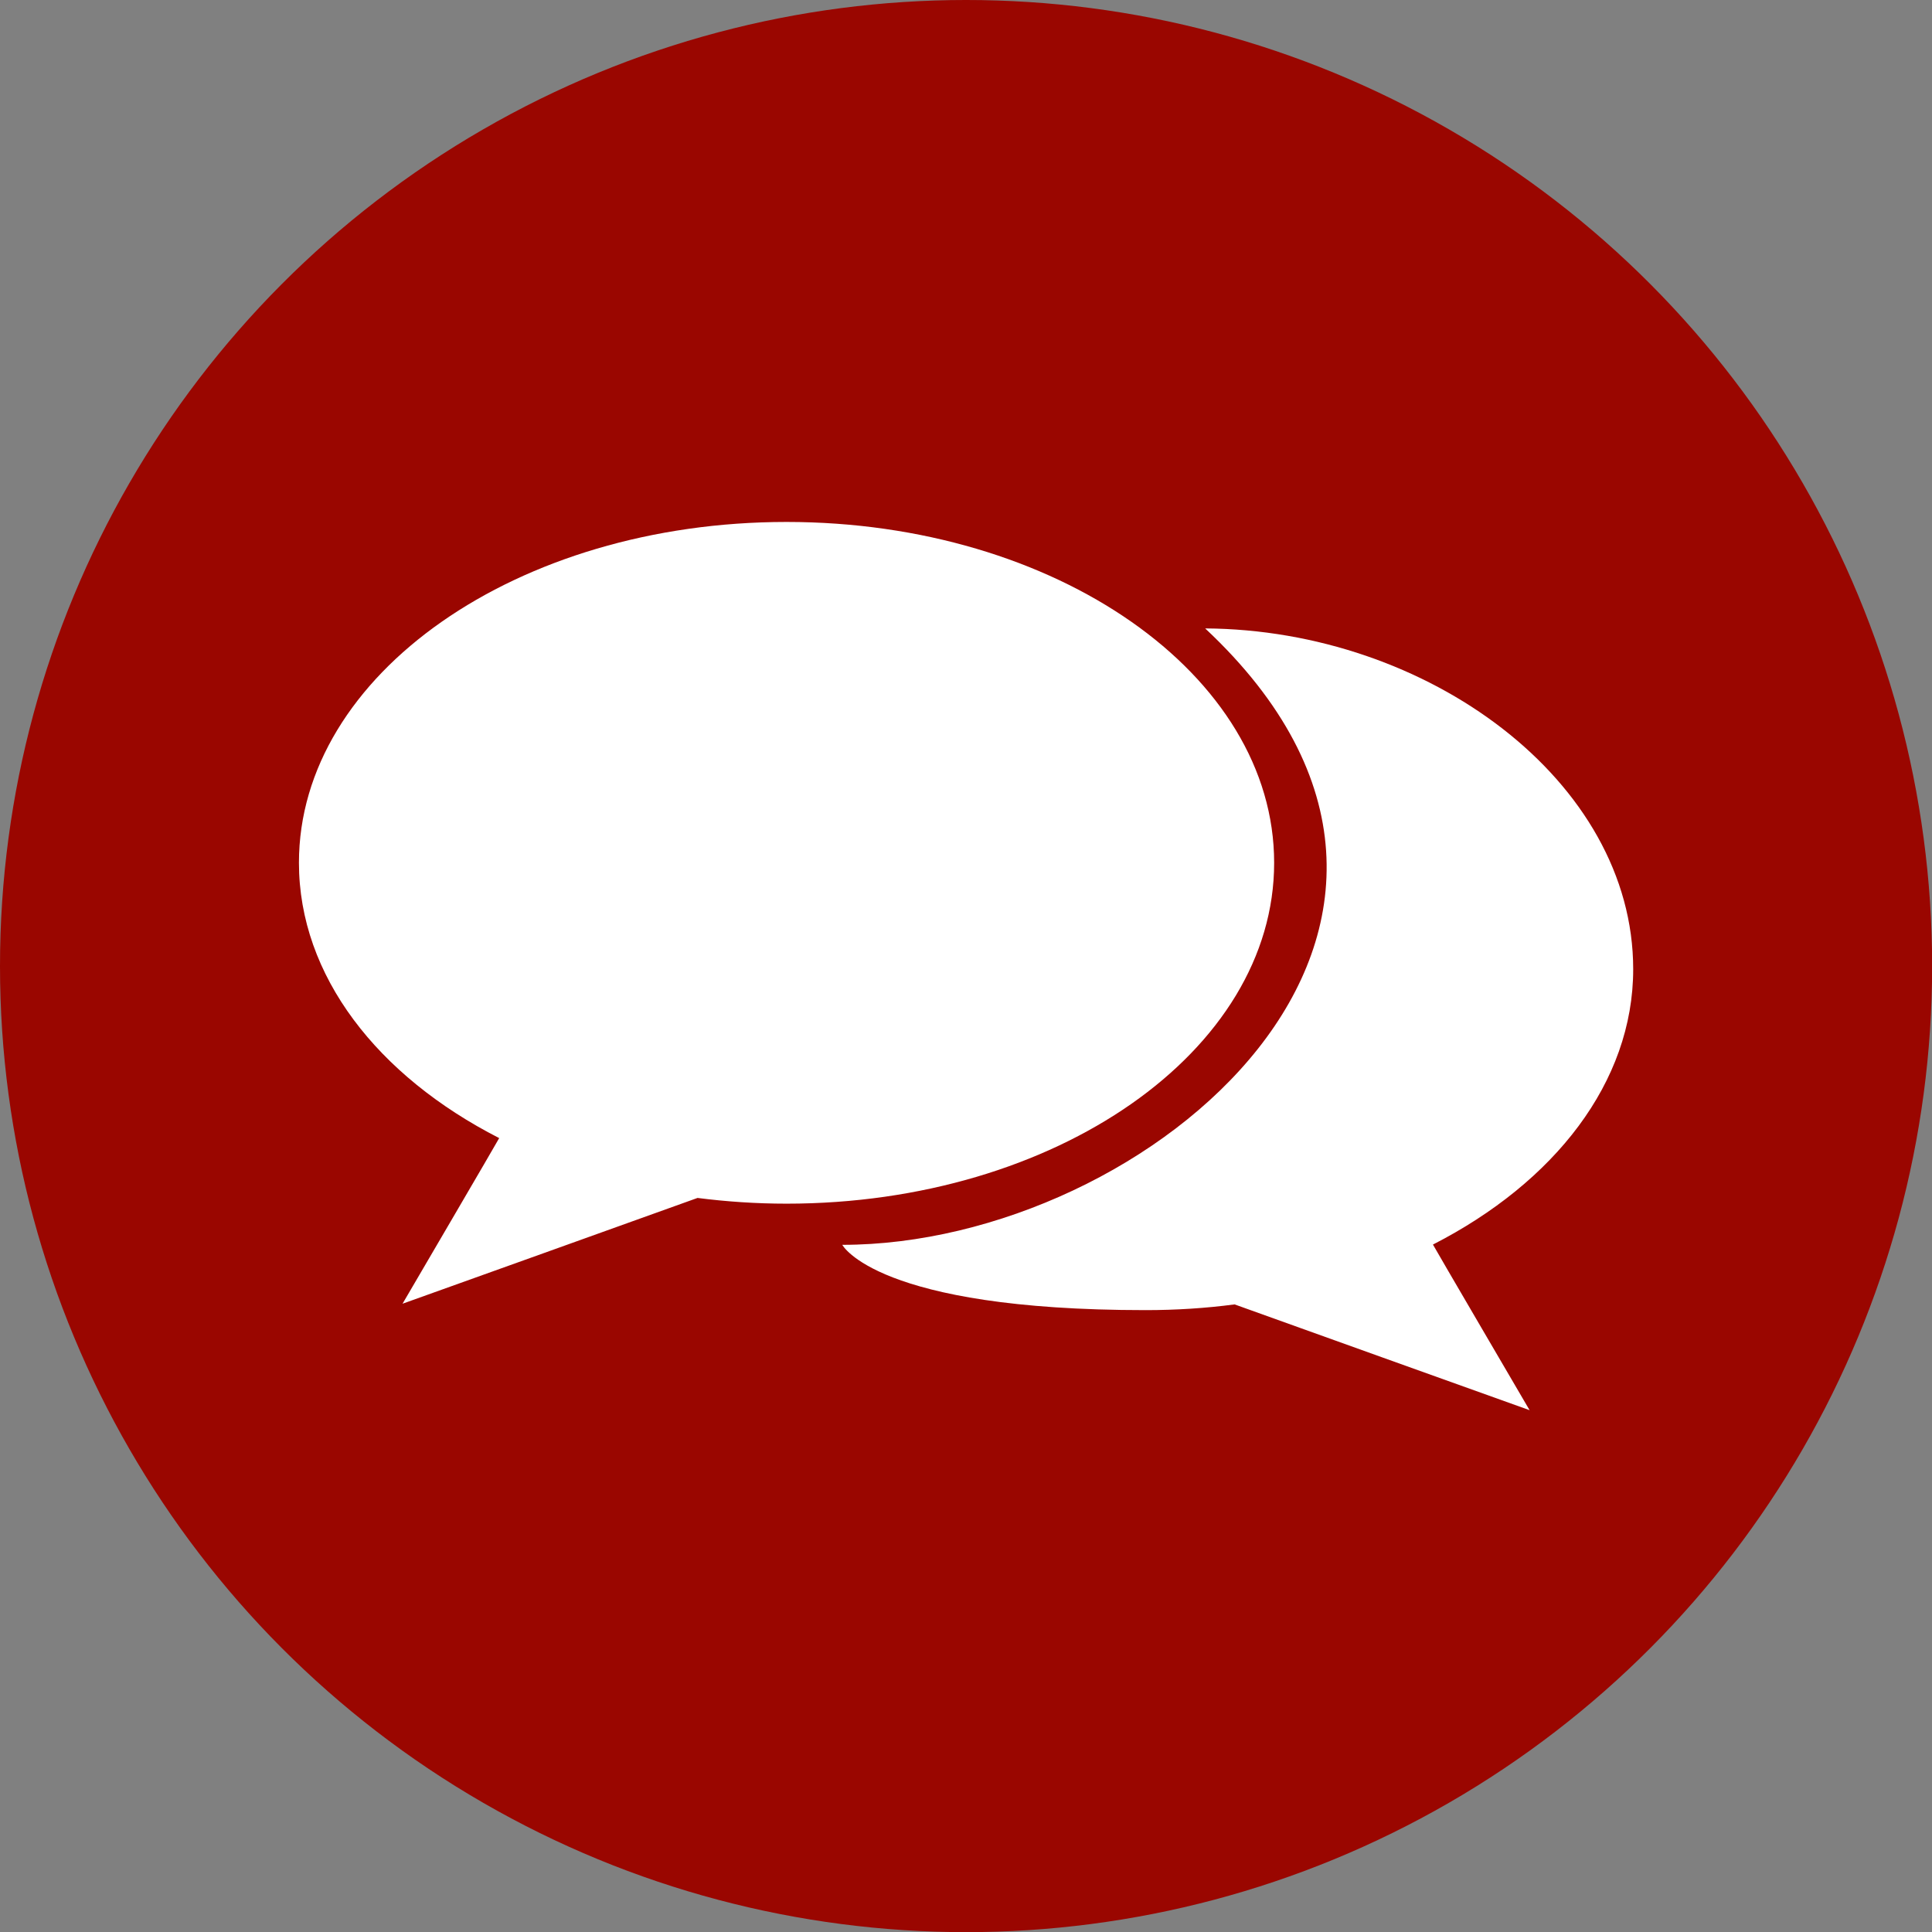 <?xml version="1.0" encoding="UTF-8"?>
<svg xmlns="http://www.w3.org/2000/svg" viewBox="0 0 141.73 141.73">
  <rect x="0" y="0" width="141.73" height="141.73" fill="#808080" stroke="none"/>
  <defs>
    <style>
      .cls-1 {
        fill: #fff;
        fill-rule: evenodd;
      }

      .cls-2 {
        fill: #9a0600;
      }
    </style>
  </defs>
  <g id="Ebene_2" data-name="Ebene 2">
    <circle class="cls-2" cx="70.87" cy="70.87" r="70.87"/>
  </g>
  <g id="Beratung_Einlieferer">
    <path class="cls-1" d="M93.47,63.29c0-13.81-16.01-25-35.77-25s-35.77,11.19-35.77,25c0,8.3,5.78,15.65,14.69,20.2-.02.07-7.09,12.15-7.09,12.15,0,0,21.58-7.73,21.64-7.76,2.12.27,4.3.42,6.53.42,19.76,0,35.77-11.19,35.77-25ZM119.81,71.1c0-13.81-15.08-24.9-31.4-25,23.4,21.89-4.16,45.22-26.62,45.22,0,0,2.5,4.79,22.25,4.79,2.23,0,4.41-.14,6.53-.42.06.03,21.64,7.76,21.64,7.76,0,0-7.07-12.08-7.09-12.15,8.9-4.55,14.69-11.9,14.69-20.2Z"/>
  </g>
</svg>